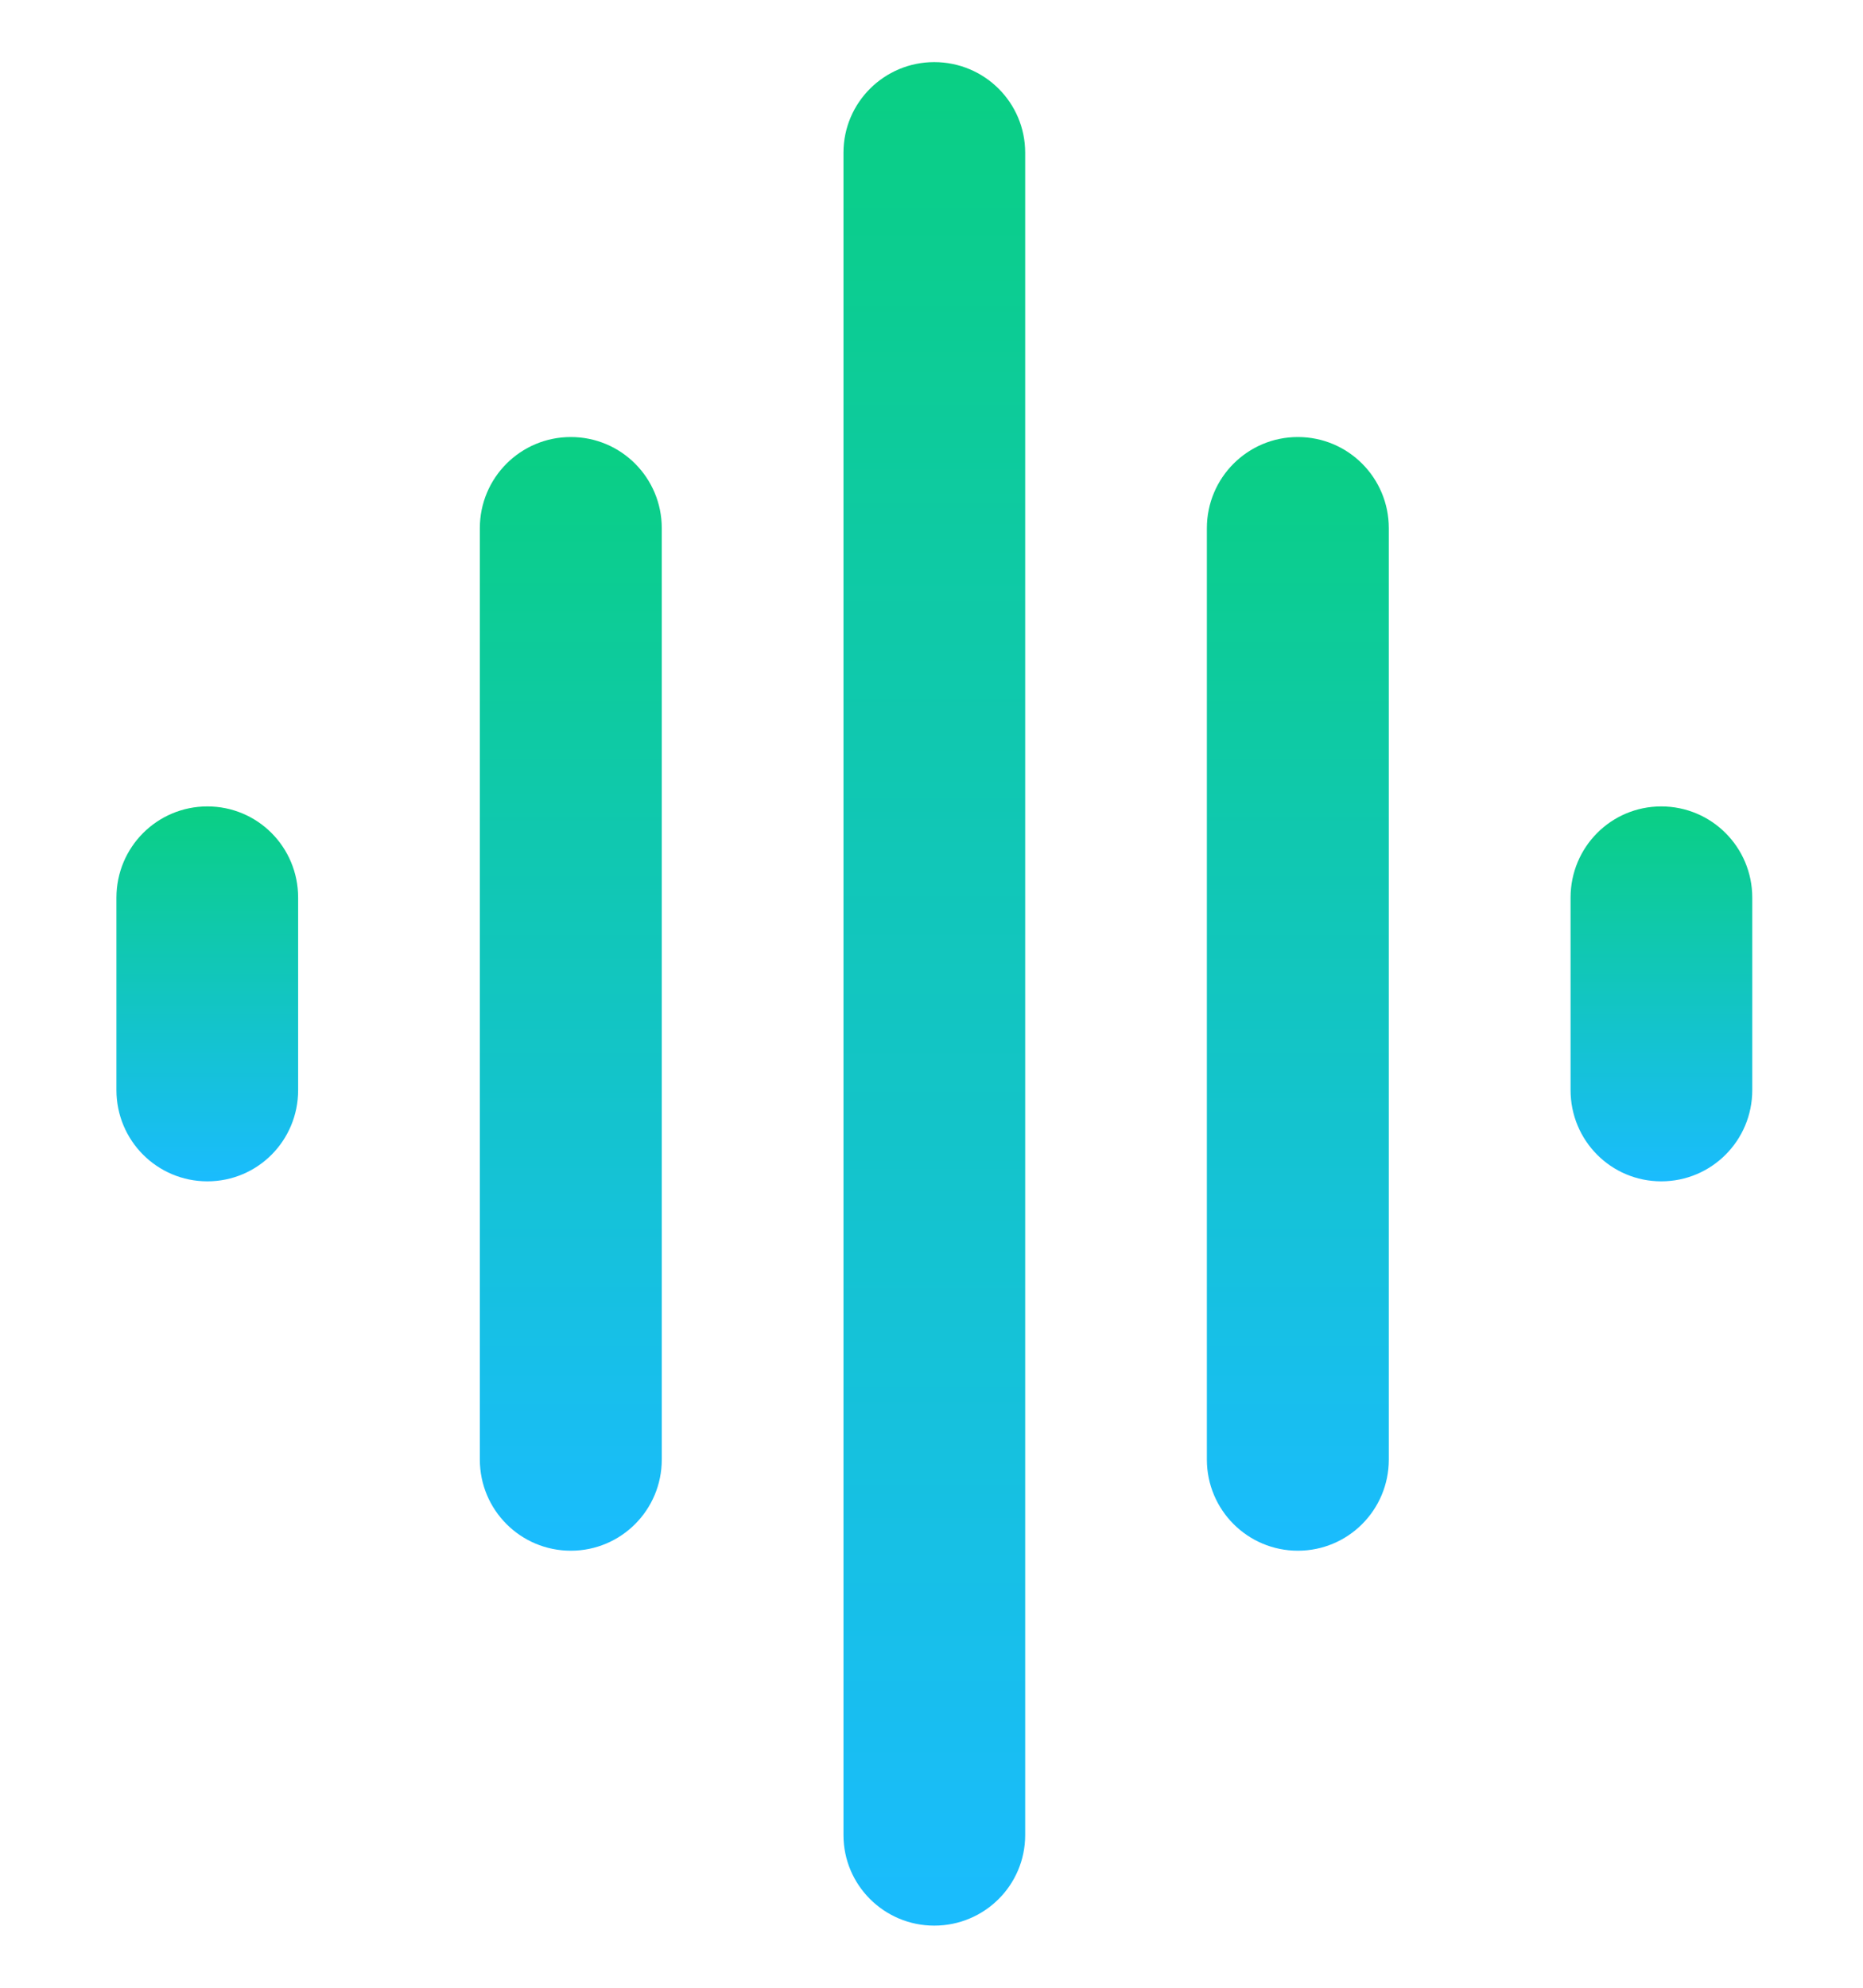 <?xml version="1.0" encoding="UTF-8"?>
<svg xmlns="http://www.w3.org/2000/svg" width="30px" height="32px" viewBox="-2 0 32 32">
<defs>
<linearGradient id="linear0" gradientUnits="userSpaceOnUse" x1="0.78" y1="6.39" x2="0.78" y2="9.61" gradientTransform="matrix(2,0,0,2,0,0)">
<stop offset="0" style="stop-color:rgb(3.922%,81.176%,51.373%);stop-opacity:1;"/>
<stop offset="1" style="stop-color:rgb(10.196%,73.725%,99.608%);stop-opacity:1;"/>
</linearGradient>
<linearGradient id="linear1" gradientUnits="userSpaceOnUse" x1="3.902" y1="3.219" x2="3.902" y2="12.78" gradientTransform="matrix(2,0,0,2,0,0)">
<stop offset="0" style="stop-color:rgb(3.922%,81.176%,51.373%);stop-opacity:1;"/>
<stop offset="1" style="stop-color:rgb(10.196%,73.725%,99.608%);stop-opacity:1;"/>
</linearGradient>
<linearGradient id="linear2" gradientUnits="userSpaceOnUse" x1="7.024" y1="0" x2="7.024" y2="16" gradientTransform="matrix(2,0,0,2,0,0)">
<stop offset="0" style="stop-color:rgb(3.922%,81.176%,51.373%);stop-opacity:1;"/>
<stop offset="1" style="stop-color:rgb(10.196%,73.725%,99.608%);stop-opacity:1;"/>
</linearGradient>
<linearGradient id="linear3" gradientUnits="userSpaceOnUse" x1="10.146" y1="3.219" x2="10.146" y2="12.78" gradientTransform="matrix(2,0,0,2,0,0)">
<stop offset="0" style="stop-color:rgb(3.922%,81.176%,51.373%);stop-opacity:1;"/>
<stop offset="1" style="stop-color:rgb(10.196%,73.725%,99.608%);stop-opacity:1;"/>
</linearGradient>
<linearGradient id="linear4" gradientUnits="userSpaceOnUse" x1="13.268" y1="6.39" x2="13.268" y2="9.61" gradientTransform="matrix(2,0,0,2,0,0)">
<stop offset="0" style="stop-color:rgb(3.922%,81.176%,51.373%);stop-opacity:1;"/>
<stop offset="1" style="stop-color:rgb(10.196%,73.725%,99.608%);stop-opacity:1;"/>
</linearGradient>
</defs>
<g id="surface1">
<path style=" stroke:none;fill-rule:nonzero;fill:url(#linear0);" d="M 1.562 12.781 C 0.699 12.781 0 13.48 0 14.348 L 0 17.652 C 0 18.52 0.699 19.219 1.562 19.219 C 2.426 19.219 3.121 18.52 3.121 17.652 L 3.121 14.348 C 3.121 13.48 2.426 12.781 1.562 12.781 Z M 1.562 12.781 "/>
<path style=" stroke:none;fill-rule:nonzero;fill:url(#linear1);" d="M 7.805 6.438 C 6.941 6.438 6.242 7.137 6.242 8.004 L 6.242 23.996 C 6.242 24.863 6.941 25.562 7.805 25.562 C 8.668 25.562 9.367 24.863 9.367 23.996 L 9.367 8.004 C 9.367 7.137 8.668 6.438 7.805 6.438 Z M 7.805 6.438 "/>
<path style=" stroke:none;fill-rule:nonzero;fill:url(#linear2);" d="M 14.047 0 C 13.188 0 12.488 0.695 12.488 1.555 L 12.488 30.445 C 12.488 31.305 13.188 32 14.047 32 C 14.91 32 15.609 31.305 15.609 30.445 L 15.609 1.555 C 15.609 0.695 14.91 0 14.047 0 Z M 14.047 0 "/>
<path style=" stroke:none;fill-rule:nonzero;fill:url(#linear3);" d="M 20.293 6.438 C 19.43 6.438 18.73 7.137 18.73 8.004 L 18.73 23.996 C 18.73 24.863 19.43 25.562 20.293 25.562 C 21.156 25.562 21.855 24.863 21.855 23.996 L 21.855 8.004 C 21.855 7.137 21.156 6.438 20.293 6.438 Z M 20.293 6.438 "/>
<path style=" stroke:none;fill-rule:nonzero;fill:url(#linear4);" d="M 26.535 12.781 C 25.672 12.781 24.977 13.48 24.977 14.348 L 24.977 17.652 C 24.977 18.52 25.672 19.219 26.535 19.219 C 27.398 19.219 28.098 18.52 28.098 17.652 L 28.098 14.348 C 28.098 13.48 27.398 12.781 26.535 12.781 Z M 26.535 12.781 "/>
</g>
</svg>
